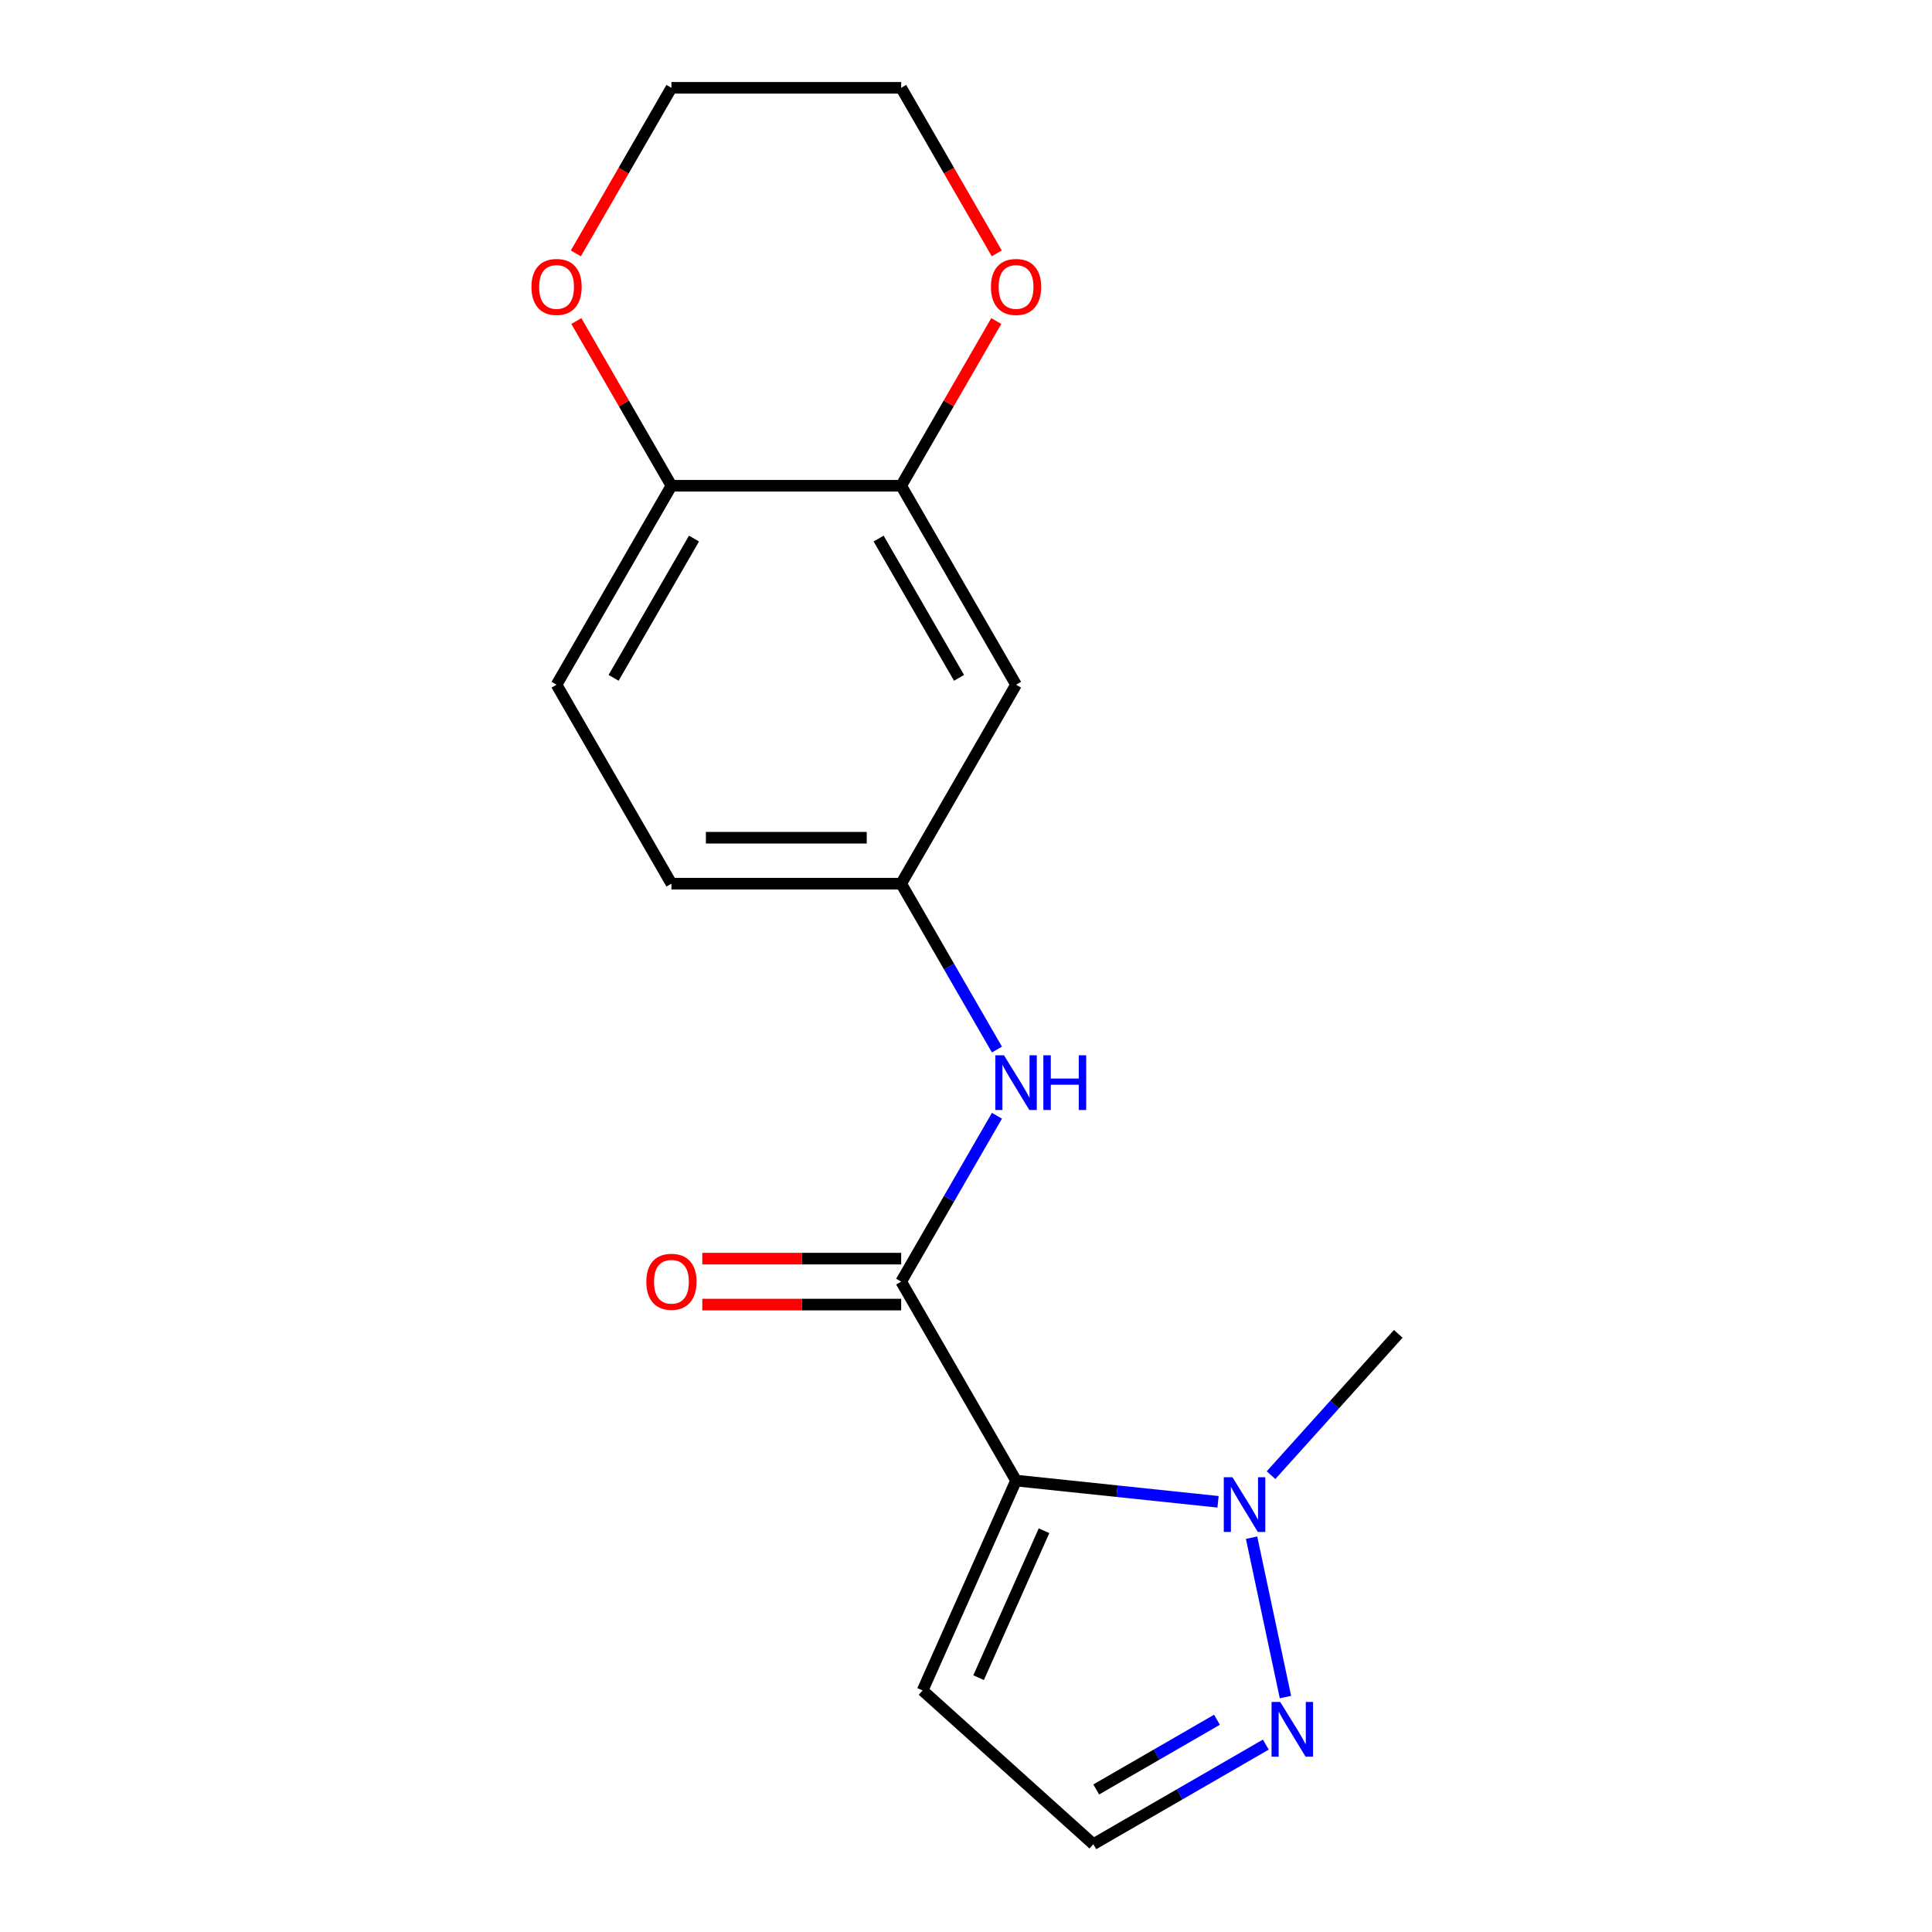 <?xml version='1.0' encoding='iso-8859-1'?>
<svg version='1.1' baseProfile='full'
              xmlns='http://www.w3.org/2000/svg'
                      xmlns:rdkit='http://www.rdkit.org/xml'
                      xmlns:xlink='http://www.w3.org/1999/xlink'
                  xml:space='preserve'
width='1000px' height='1000px' viewBox='0 0 1000 1000'>
<!-- END OF HEADER -->
<rect style='opacity:1.0;fill:#FFFFFF;stroke:none' width='1000' height='1000' x='0' y='0'> </rect>
<path class='bond-0' d='M 525.908,766.341 L 466.45,663.357' style='fill:none;fill-rule:evenodd;stroke:#000000;stroke-width:6px;stroke-linecap:butt;stroke-linejoin:miter;stroke-opacity:1' />
<path class='bond-1' d='M 525.908,766.341 L 578.183,771.835' style='fill:none;fill-rule:evenodd;stroke:#000000;stroke-width:6px;stroke-linecap:butt;stroke-linejoin:miter;stroke-opacity:1' />
<path class='bond-1' d='M 578.183,771.835 L 630.459,777.33' style='fill:none;fill-rule:evenodd;stroke:#0000FF;stroke-width:6px;stroke-linecap:butt;stroke-linejoin:miter;stroke-opacity:1' />
<path class='bond-4' d='M 525.908,766.341 L 477.54,874.976' style='fill:none;fill-rule:evenodd;stroke:#000000;stroke-width:6px;stroke-linecap:butt;stroke-linejoin:miter;stroke-opacity:1' />
<path class='bond-4' d='M 540.379,792.31 L 506.522,868.354' style='fill:none;fill-rule:evenodd;stroke:#000000;stroke-width:6px;stroke-linecap:butt;stroke-linejoin:miter;stroke-opacity:1' />
<path class='bond-3' d='M 466.45,663.357 L 491.233,620.432' style='fill:none;fill-rule:evenodd;stroke:#000000;stroke-width:6px;stroke-linecap:butt;stroke-linejoin:miter;stroke-opacity:1' />
<path class='bond-3' d='M 491.233,620.432 L 516.016,577.506' style='fill:none;fill-rule:evenodd;stroke:#0000FF;stroke-width:6px;stroke-linecap:butt;stroke-linejoin:miter;stroke-opacity:1' />
<path class='bond-10' d='M 466.45,651.466 L 414.979,651.466' style='fill:none;fill-rule:evenodd;stroke:#000000;stroke-width:6px;stroke-linecap:butt;stroke-linejoin:miter;stroke-opacity:1' />
<path class='bond-10' d='M 414.979,651.466 L 363.507,651.466' style='fill:none;fill-rule:evenodd;stroke:#FF0000;stroke-width:6px;stroke-linecap:butt;stroke-linejoin:miter;stroke-opacity:1' />
<path class='bond-10' d='M 466.45,675.249 L 414.979,675.249' style='fill:none;fill-rule:evenodd;stroke:#000000;stroke-width:6px;stroke-linecap:butt;stroke-linejoin:miter;stroke-opacity:1' />
<path class='bond-10' d='M 414.979,675.249 L 363.507,675.249' style='fill:none;fill-rule:evenodd;stroke:#FF0000;stroke-width:6px;stroke-linecap:butt;stroke-linejoin:miter;stroke-opacity:1' />
<path class='bond-2' d='M 647.813,795.904 L 665.347,878.393' style='fill:none;fill-rule:evenodd;stroke:#0000FF;stroke-width:6px;stroke-linecap:butt;stroke-linejoin:miter;stroke-opacity:1' />
<path class='bond-15' d='M 657.884,763.541 L 690.813,726.97' style='fill:none;fill-rule:evenodd;stroke:#0000FF;stroke-width:6px;stroke-linecap:butt;stroke-linejoin:miter;stroke-opacity:1' />
<path class='bond-15' d='M 690.813,726.97 L 723.741,690.4' style='fill:none;fill-rule:evenodd;stroke:#000000;stroke-width:6px;stroke-linecap:butt;stroke-linejoin:miter;stroke-opacity:1' />
<path class='bond-18' d='M 655.183,903.005 L 610.547,928.775' style='fill:none;fill-rule:evenodd;stroke:#0000FF;stroke-width:6px;stroke-linecap:butt;stroke-linejoin:miter;stroke-opacity:1' />
<path class='bond-18' d='M 610.547,928.775 L 565.912,954.545' style='fill:none;fill-rule:evenodd;stroke:#000000;stroke-width:6px;stroke-linecap:butt;stroke-linejoin:miter;stroke-opacity:1' />
<path class='bond-18' d='M 629.9,890.139 L 598.656,908.178' style='fill:none;fill-rule:evenodd;stroke:#0000FF;stroke-width:6px;stroke-linecap:butt;stroke-linejoin:miter;stroke-opacity:1' />
<path class='bond-18' d='M 598.656,908.178 L 567.411,926.218' style='fill:none;fill-rule:evenodd;stroke:#000000;stroke-width:6px;stroke-linecap:butt;stroke-linejoin:miter;stroke-opacity:1' />
<path class='bond-9' d='M 516.016,543.24 L 491.233,500.315' style='fill:none;fill-rule:evenodd;stroke:#0000FF;stroke-width:6px;stroke-linecap:butt;stroke-linejoin:miter;stroke-opacity:1' />
<path class='bond-9' d='M 491.233,500.315 L 466.45,457.39' style='fill:none;fill-rule:evenodd;stroke:#000000;stroke-width:6px;stroke-linecap:butt;stroke-linejoin:miter;stroke-opacity:1' />
<path class='bond-8' d='M 477.54,874.976 L 565.912,954.545' style='fill:none;fill-rule:evenodd;stroke:#000000;stroke-width:6px;stroke-linecap:butt;stroke-linejoin:miter;stroke-opacity:1' />
<path class='bond-5' d='M 466.45,251.422 L 525.908,354.406' style='fill:none;fill-rule:evenodd;stroke:#000000;stroke-width:6px;stroke-linecap:butt;stroke-linejoin:miter;stroke-opacity:1' />
<path class='bond-5' d='M 454.772,278.761 L 496.392,350.85' style='fill:none;fill-rule:evenodd;stroke:#000000;stroke-width:6px;stroke-linecap:butt;stroke-linejoin:miter;stroke-opacity:1' />
<path class='bond-11' d='M 466.45,251.422 L 491.06,208.797' style='fill:none;fill-rule:evenodd;stroke:#000000;stroke-width:6px;stroke-linecap:butt;stroke-linejoin:miter;stroke-opacity:1' />
<path class='bond-11' d='M 491.06,208.797 L 515.669,166.171' style='fill:none;fill-rule:evenodd;stroke:#FF0000;stroke-width:6px;stroke-linecap:butt;stroke-linejoin:miter;stroke-opacity:1' />
<path class='bond-19' d='M 466.45,251.422 L 347.534,251.422' style='fill:none;fill-rule:evenodd;stroke:#000000;stroke-width:6px;stroke-linecap:butt;stroke-linejoin:miter;stroke-opacity:1' />
<path class='bond-6' d='M 525.908,354.406 L 466.45,457.39' style='fill:none;fill-rule:evenodd;stroke:#000000;stroke-width:6px;stroke-linecap:butt;stroke-linejoin:miter;stroke-opacity:1' />
<path class='bond-7' d='M 347.534,251.422 L 288.077,354.406' style='fill:none;fill-rule:evenodd;stroke:#000000;stroke-width:6px;stroke-linecap:butt;stroke-linejoin:miter;stroke-opacity:1' />
<path class='bond-7' d='M 359.213,278.761 L 317.592,350.85' style='fill:none;fill-rule:evenodd;stroke:#000000;stroke-width:6px;stroke-linecap:butt;stroke-linejoin:miter;stroke-opacity:1' />
<path class='bond-12' d='M 347.534,251.422 L 322.925,208.797' style='fill:none;fill-rule:evenodd;stroke:#000000;stroke-width:6px;stroke-linecap:butt;stroke-linejoin:miter;stroke-opacity:1' />
<path class='bond-12' d='M 322.925,208.797 L 298.315,166.171' style='fill:none;fill-rule:evenodd;stroke:#FF0000;stroke-width:6px;stroke-linecap:butt;stroke-linejoin:miter;stroke-opacity:1' />
<path class='bond-14' d='M 466.45,457.39 L 347.534,457.39' style='fill:none;fill-rule:evenodd;stroke:#000000;stroke-width:6px;stroke-linecap:butt;stroke-linejoin:miter;stroke-opacity:1' />
<path class='bond-14' d='M 448.613,433.607 L 365.372,433.607' style='fill:none;fill-rule:evenodd;stroke:#000000;stroke-width:6px;stroke-linecap:butt;stroke-linejoin:miter;stroke-opacity:1' />
<path class='bond-16' d='M 515.923,131.145 L 491.187,88.3' style='fill:none;fill-rule:evenodd;stroke:#FF0000;stroke-width:6px;stroke-linecap:butt;stroke-linejoin:miter;stroke-opacity:1' />
<path class='bond-16' d='M 491.187,88.3 L 466.45,45.455' style='fill:none;fill-rule:evenodd;stroke:#000000;stroke-width:6px;stroke-linecap:butt;stroke-linejoin:miter;stroke-opacity:1' />
<path class='bond-17' d='M 298.061,131.145 L 322.798,88.3' style='fill:none;fill-rule:evenodd;stroke:#FF0000;stroke-width:6px;stroke-linecap:butt;stroke-linejoin:miter;stroke-opacity:1' />
<path class='bond-17' d='M 322.798,88.3 L 347.534,45.455' style='fill:none;fill-rule:evenodd;stroke:#000000;stroke-width:6px;stroke-linecap:butt;stroke-linejoin:miter;stroke-opacity:1' />
<path class='bond-13' d='M 288.077,354.406 L 347.534,457.39' style='fill:none;fill-rule:evenodd;stroke:#000000;stroke-width:6px;stroke-linecap:butt;stroke-linejoin:miter;stroke-opacity:1' />
<path class='bond-20' d='M 466.45,45.455 L 347.534,45.455' style='fill:none;fill-rule:evenodd;stroke:#000000;stroke-width:6px;stroke-linecap:butt;stroke-linejoin:miter;stroke-opacity:1' />
<path  class='atom-2' d='M 637.912 764.611
L 647.192 779.611
Q 648.112 781.091, 649.592 783.771
Q 651.072 786.451, 651.152 786.611
L 651.152 764.611
L 654.912 764.611
L 654.912 792.931
L 651.032 792.931
L 641.072 776.531
Q 639.912 774.611, 638.672 772.411
Q 637.472 770.211, 637.112 769.531
L 637.112 792.931
L 633.432 792.931
L 633.432 764.611
L 637.912 764.611
' fill='#0000FF'/>
<path  class='atom-3' d='M 662.635 880.928
L 671.915 895.928
Q 672.835 897.408, 674.315 900.088
Q 675.795 902.768, 675.875 902.928
L 675.875 880.928
L 679.635 880.928
L 679.635 909.248
L 675.755 909.248
L 665.795 892.848
Q 664.635 890.928, 663.395 888.728
Q 662.195 886.528, 661.835 885.848
L 661.835 909.248
L 658.155 909.248
L 658.155 880.928
L 662.635 880.928
' fill='#0000FF'/>
<path  class='atom-4' d='M 519.648 546.213
L 528.928 561.213
Q 529.848 562.693, 531.328 565.373
Q 532.808 568.053, 532.888 568.213
L 532.888 546.213
L 536.648 546.213
L 536.648 574.533
L 532.768 574.533
L 522.808 558.133
Q 521.648 556.213, 520.408 554.013
Q 519.208 551.813, 518.848 551.133
L 518.848 574.533
L 515.168 574.533
L 515.168 546.213
L 519.648 546.213
' fill='#0000FF'/>
<path  class='atom-4' d='M 540.048 546.213
L 543.888 546.213
L 543.888 558.253
L 558.368 558.253
L 558.368 546.213
L 562.208 546.213
L 562.208 574.533
L 558.368 574.533
L 558.368 561.453
L 543.888 561.453
L 543.888 574.533
L 540.048 574.533
L 540.048 546.213
' fill='#0000FF'/>
<path  class='atom-11' d='M 334.534 663.437
Q 334.534 656.637, 337.894 652.837
Q 341.254 649.037, 347.534 649.037
Q 353.814 649.037, 357.174 652.837
Q 360.534 656.637, 360.534 663.437
Q 360.534 670.317, 357.134 674.237
Q 353.734 678.117, 347.534 678.117
Q 341.294 678.117, 337.894 674.237
Q 334.534 670.357, 334.534 663.437
M 347.534 674.917
Q 351.854 674.917, 354.174 672.037
Q 356.534 669.117, 356.534 663.437
Q 356.534 657.877, 354.174 655.077
Q 351.854 652.237, 347.534 652.237
Q 343.214 652.237, 340.854 655.037
Q 338.534 657.837, 338.534 663.437
Q 338.534 669.157, 340.854 672.037
Q 343.214 674.917, 347.534 674.917
' fill='#FF0000'/>
<path  class='atom-12' d='M 512.908 148.518
Q 512.908 141.718, 516.268 137.918
Q 519.628 134.118, 525.908 134.118
Q 532.188 134.118, 535.548 137.918
Q 538.908 141.718, 538.908 148.518
Q 538.908 155.398, 535.508 159.318
Q 532.108 163.198, 525.908 163.198
Q 519.668 163.198, 516.268 159.318
Q 512.908 155.438, 512.908 148.518
M 525.908 159.998
Q 530.228 159.998, 532.548 157.118
Q 534.908 154.198, 534.908 148.518
Q 534.908 142.958, 532.548 140.158
Q 530.228 137.318, 525.908 137.318
Q 521.588 137.318, 519.228 140.118
Q 516.908 142.918, 516.908 148.518
Q 516.908 154.238, 519.228 157.118
Q 521.588 159.998, 525.908 159.998
' fill='#FF0000'/>
<path  class='atom-13' d='M 275.077 148.518
Q 275.077 141.718, 278.437 137.918
Q 281.797 134.118, 288.077 134.118
Q 294.357 134.118, 297.717 137.918
Q 301.077 141.718, 301.077 148.518
Q 301.077 155.398, 297.677 159.318
Q 294.277 163.198, 288.077 163.198
Q 281.837 163.198, 278.437 159.318
Q 275.077 155.438, 275.077 148.518
M 288.077 159.998
Q 292.397 159.998, 294.717 157.118
Q 297.077 154.198, 297.077 148.518
Q 297.077 142.958, 294.717 140.158
Q 292.397 137.318, 288.077 137.318
Q 283.757 137.318, 281.397 140.118
Q 279.077 142.918, 279.077 148.518
Q 279.077 154.238, 281.397 157.118
Q 283.757 159.998, 288.077 159.998
' fill='#FF0000'/>
</svg>
